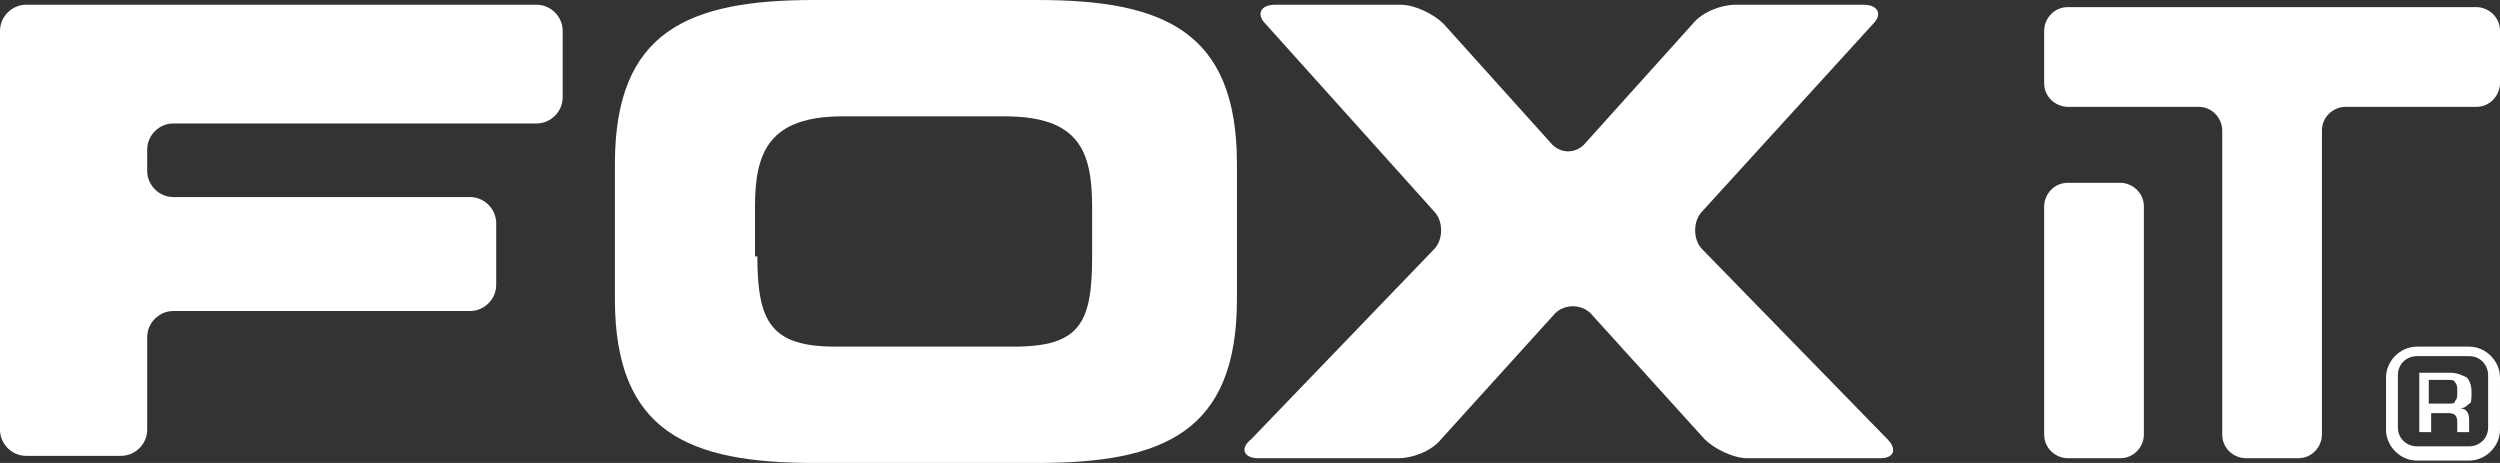 <?xml version="1.0" encoding="utf-8"?>
<!-- Generator: Adobe Illustrator 23.1.0, SVG Export Plug-In . SVG Version: 6.00 Build 0)  -->
<svg version="1.1" id="Ebene_1" xmlns="http://www.w3.org/2000/svg" xmlns:xlink="http://www.w3.org/1999/xlink" x="0px" y="0px"
	 viewBox="0 0 105.3 19.5" style="enable-background:new 0 0 105.3 19.5;" xml:space="preserve">
<rect x="0" y="0" width="105.3" height="19.5" fill="#333333" stroke="none"/>
<style type="text/css">
	.st0{clip-path:url(#SVGID_2_);fill:#FFFFFF;}
</style>
<g>
	<defs>
		<rect id="SVGID_1_" y="0" width="105.3" height="19.5"/>
	</defs>
	<clipPath id="SVGID_2_">
		<use xlink:href="#SVGID_1_"  style="overflow:visible;"/>
	</clipPath>
	<path class="st0" d="M0,1.3c0-0.6,0.5-1.1,1.1-1.1h21.5c0.6,0,1.1,0.5,1.1,1.1v2.8c0,0.6-0.5,1.1-1.1,1.1H7.3
		c-0.6,0-1.1,0.5-1.1,1.1v0.9c0,0.6,0.5,1.1,1.1,1.1h12.5c0.6,0,1.1,0.5,1.1,1.1v2.6c0,0.6-0.5,1.1-1.1,1.1H7.3
		c-0.6,0-1.1,0.5-1.1,1.1v3.9c0,0.6-0.5,1.1-1.1,1.1h-4c-0.6,0-1.1-0.5-1.1-1.1V1.3z"/>
	<path class="st0" d="M25.9,6.9C25.9,1.3,29,0,34.3,0h9.4c5.3,0,8.4,1.3,8.4,6.9v5.7c0,5.6-3.1,6.9-8.4,6.9h-9.4
		c-5.3,0-8.4-1.3-8.4-6.9V6.9z M31.9,10.8c0,2.8,0.6,3.8,3.3,3.8h7.5c2.8,0,3.3-1,3.3-3.8V8.7c0-2.4-0.6-3.8-3.7-3.8h-6.8
		c-3.1,0-3.7,1.5-3.7,3.8V10.8z"/>
	<path class="st0" d="M60.4,10.5c0.4-0.4,0.4-1.2,0-1.6L53.3,1c-0.4-0.4-0.2-0.8,0.4-0.8H59c0.6,0,1.4,0.4,1.8,0.8l4.5,5
		c0.4,0.5,1.1,0.5,1.5,0l4.5-5c0.4-0.5,1.2-0.8,1.8-0.8h5.4c0.6,0,0.8,0.4,0.4,0.8l-7.2,7.9c-0.4,0.4-0.4,1.2,0,1.6l7.8,8
		c0.4,0.4,0.3,0.8-0.3,0.8h-5.6c-0.6,0-1.4-0.4-1.8-0.8l-4.8-5.3c-0.4-0.4-1.1-0.4-1.5,0l-4.8,5.3c-0.4,0.5-1.2,0.8-1.8,0.8H53
		c-0.6,0-0.8-0.4-0.3-0.8L60.4,10.5z"/>
	<path class="st0" d="M86.1,18.3c0,0.6,0.5,1,1,1h2.2c0.6,0,1-0.5,1-1V8.7c0-0.6-0.5-1-1-1h-2.2c-0.6,0-1,0.5-1,1V18.3z"/>
	<path class="st0" d="M87.1,0.3c-0.6,0-1,0.5-1,1v2.2c0,0.6,0.5,1,1,1h5.5c0.6,0,1,0.5,1,1v12.8c0,0.6,0.5,1,1,1h2.2
		c0.6,0,1-0.5,1-1V5.5c0-0.6,0.5-1,1-1h5.5c0.6,0,1-0.5,1-1V1.3c0-0.6-0.5-1-1-1H87.1z"/>
	<path class="st0" d="M101.8,19.4c-0.7,0-1.3-0.6-1.3-1.3v-2.2c0-0.7,0.6-1.3,1.3-1.3h2.2c0.7,0,1.3,0.6,1.3,1.3v2.2
		c0,0.7-0.6,1.3-1.3,1.3H101.8z M101.8,18.8h2.2c0.4,0,0.8-0.3,0.8-0.8v-2.2c0-0.4-0.3-0.8-0.8-0.8h-2.2c-0.4,0-0.8,0.3-0.8,0.8v2.2
		C101,18.5,101.4,18.8,101.8,18.8"/>
	<path class="st0" d="M101.9,18.3v-2.6h1.3c0.3,0,0.5,0.1,0.7,0.2c0.1,0.1,0.2,0.3,0.2,0.6c0,0.3,0,0.5-0.1,0.5
		c-0.1,0.1-0.2,0.2-0.4,0.2v0c0.3,0,0.4,0.2,0.4,0.5v0.5h-0.5v-0.4c0-0.3-0.1-0.4-0.4-0.4h-0.7v0.8H101.9z M102.4,17h0.7
		c0.2,0,0.3,0,0.3-0.1c0.1-0.1,0.1-0.2,0.1-0.4c0-0.2,0-0.3-0.1-0.4c0-0.1-0.2-0.1-0.3-0.1h-0.8V17z"/>
</g>
</svg>
